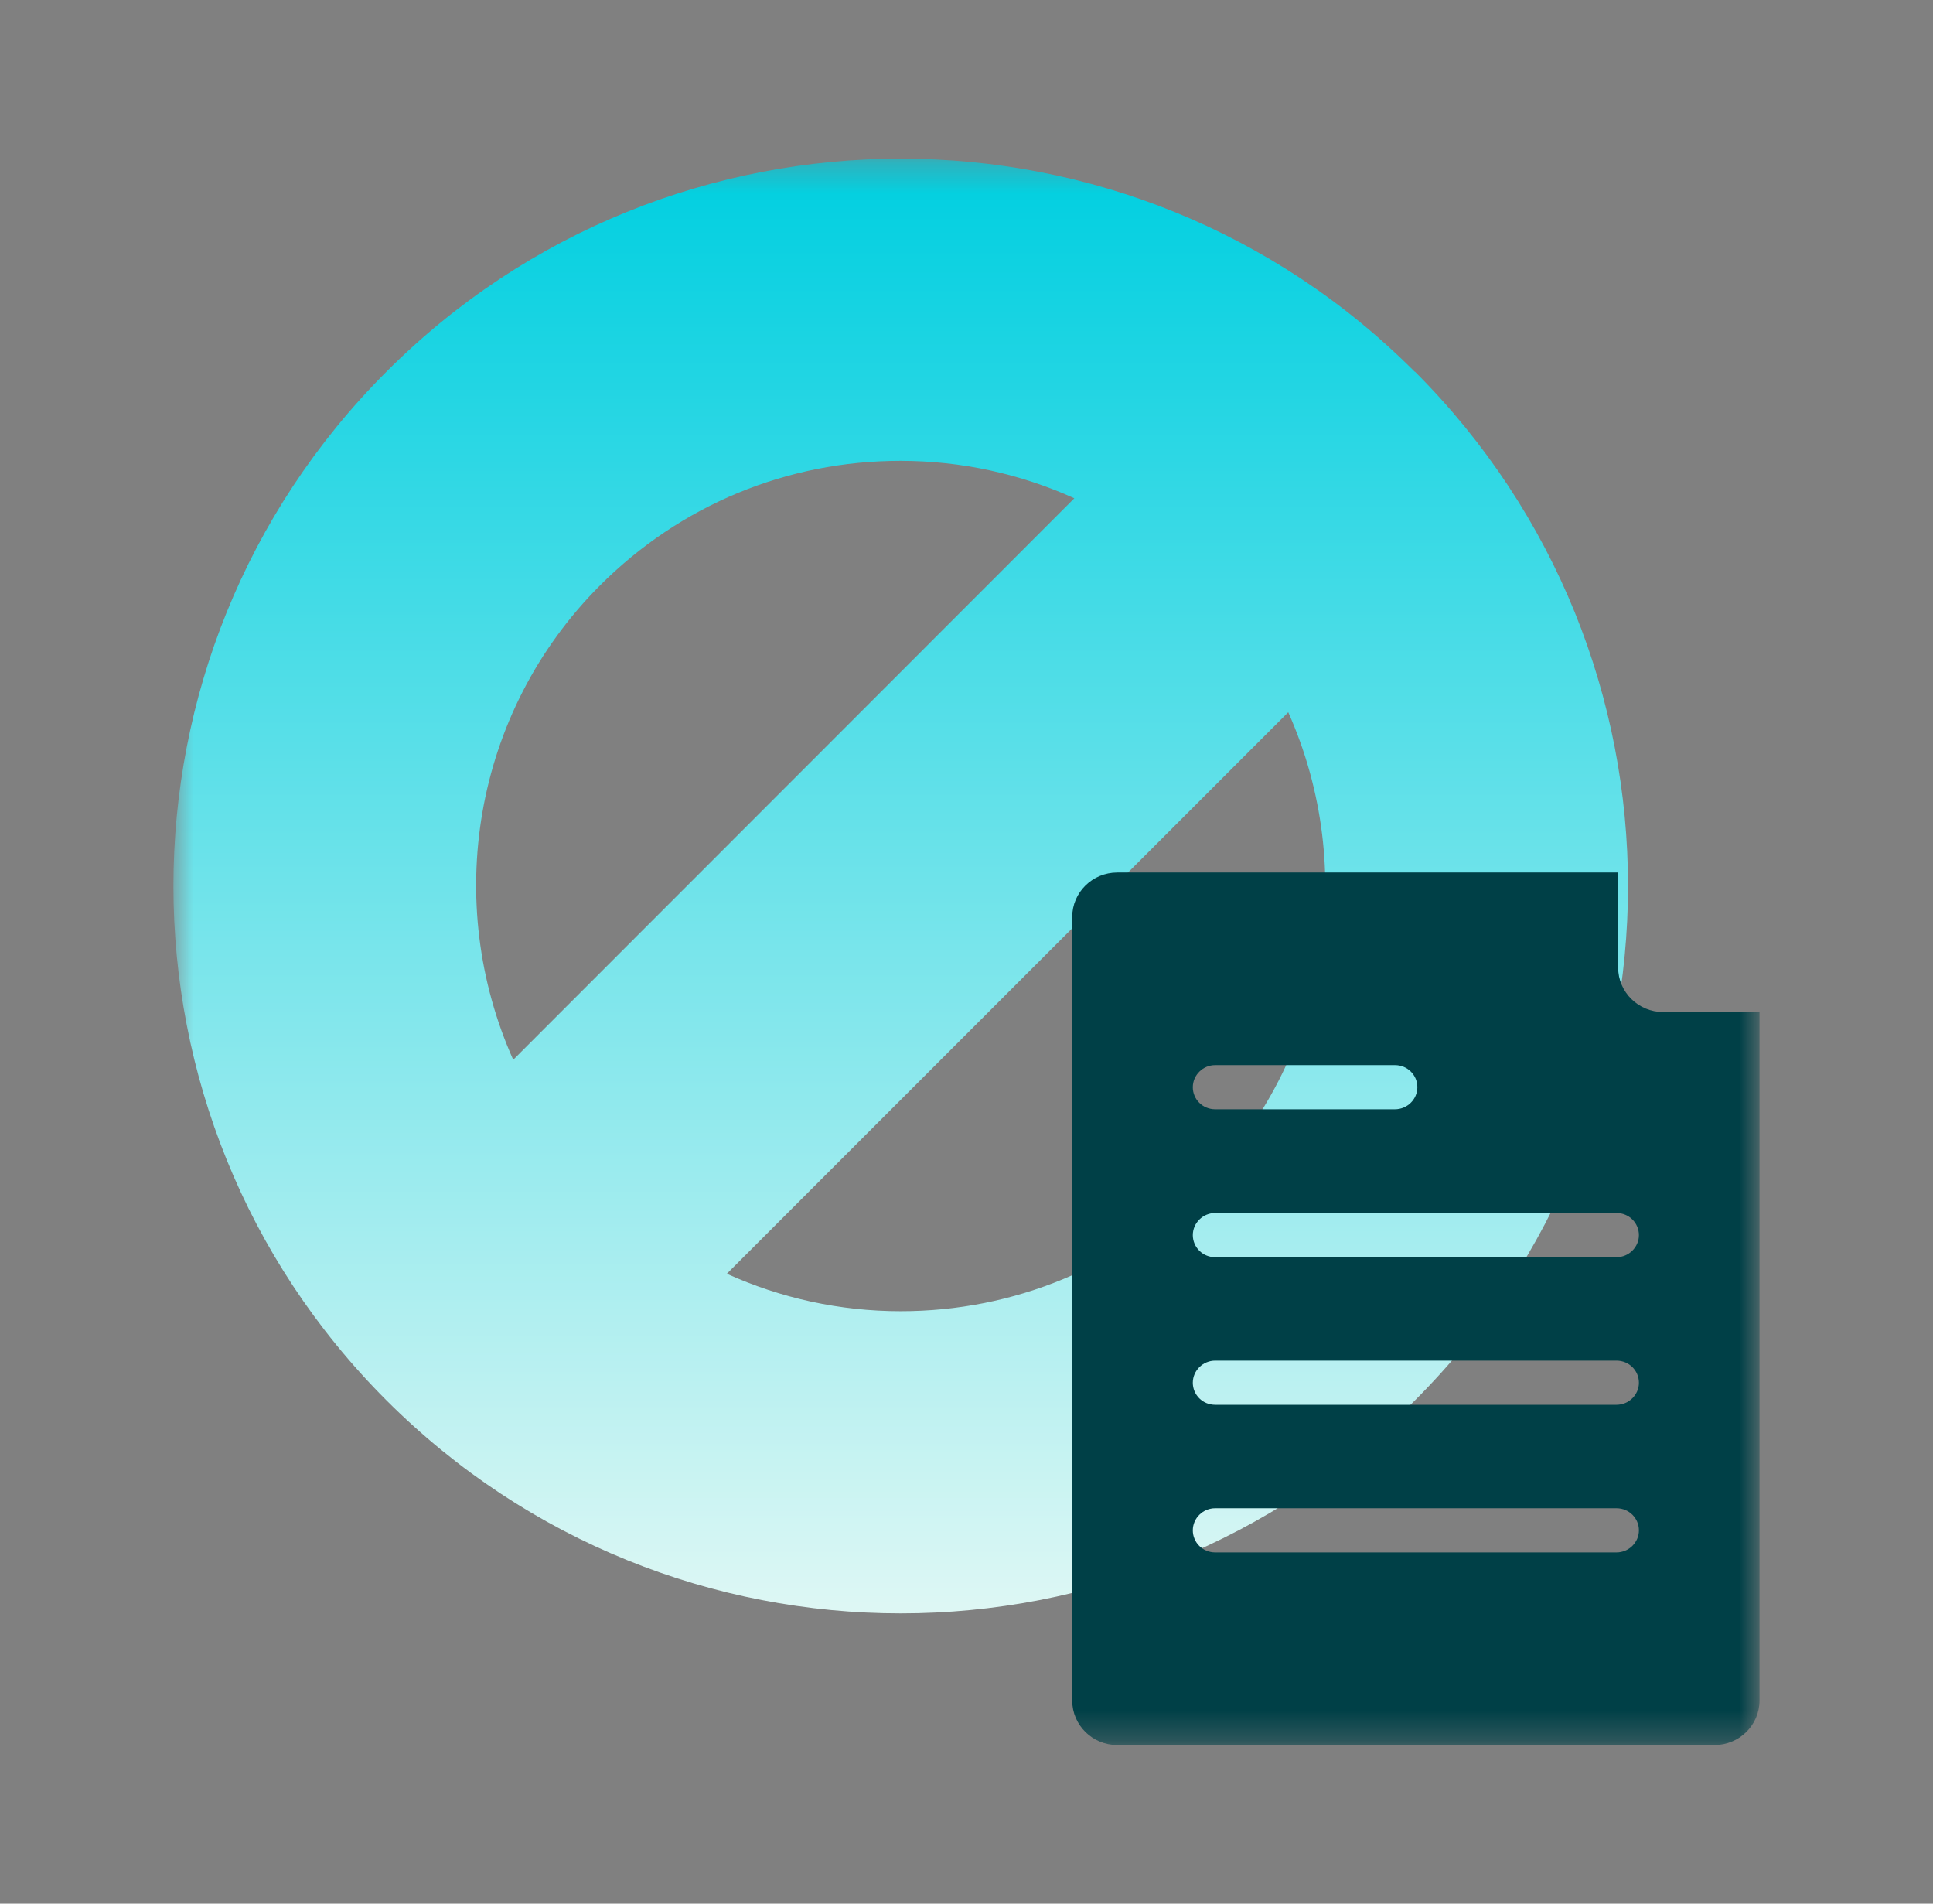 <svg width="65" height="64" viewBox="0 0 65 64" fill="none" xmlns="http://www.w3.org/2000/svg">
<rect x="0" y="0" width="65" height="64" fill="#808080" stroke="none"/>
<mask id="mask0_9227_44787" style="mask-type:alpha" maskUnits="userSpaceOnUse" x="0" y="0" width="65" height="64">
<rect x="0.5" width="64" height="64" fill="#D9D9D9"/>
</mask>
<g mask="url(#mask0_9227_44787)">
<mask id="mask1_9227_44787" style="mask-type:alpha" maskUnits="userSpaceOnUse" x="5" y="5" width="55" height="54">
<rect x="5.832" y="5.334" width="53.333" height="53.333" fill="#D9D9D9"/>
</mask>
<g mask="url(#mask1_9227_44787)">
<path d="M47.573 12.498C42.803 7.719 36.546 5.334 30.288 5.334C24.03 5.334 17.763 7.719 12.993 12.498C3.445 22.047 3.445 37.529 12.993 47.077C17.773 51.856 24.03 54.241 30.288 54.241C36.546 54.241 42.803 51.856 47.583 47.077C57.131 37.529 57.131 22.047 47.583 12.498H47.573ZM20.177 19.681C22.876 16.981 26.463 15.493 30.279 15.493C32.329 15.493 34.313 15.932 36.126 16.752L17.258 35.63C14.911 30.374 15.874 23.992 20.177 19.681V19.681ZM40.39 39.894C37.69 42.594 34.104 44.082 30.288 44.082C28.237 44.082 26.253 43.643 24.441 42.823L43.319 23.945C45.665 29.201 44.702 35.583 40.4 39.894H40.39Z" fill="url(#paint0_linear_9227_44787)"/>
<path d="M55.927 34.025C55.092 34.025 54.413 33.355 54.413 32.531V29.334H37.569C36.734 29.334 36.055 30.004 36.055 30.828V57.173C36.055 57.997 36.734 58.667 37.569 58.667H57.652C58.487 58.667 59.166 57.997 59.166 57.173V34.025H55.927ZM40.862 35.809H46.908C47.33 35.809 47.661 36.144 47.661 36.552C47.661 36.959 47.321 37.294 46.908 37.294H40.862C40.44 37.294 40.11 36.959 40.11 36.552C40.11 36.144 40.449 35.809 40.862 35.809V35.809ZM54.358 52.192H40.862C40.44 52.192 40.11 51.857 40.11 51.45C40.11 51.042 40.449 50.707 40.862 50.707H54.358C54.78 50.707 55.111 51.042 55.111 51.45C55.111 51.857 54.771 52.192 54.358 52.192ZM54.358 47.229H40.862C40.44 47.229 40.11 46.894 40.11 46.487C40.11 46.079 40.449 45.744 40.862 45.744H54.358C54.78 45.744 55.111 46.079 55.111 46.487C55.111 46.894 54.771 47.229 54.358 47.229ZM54.358 42.266H40.862C40.44 42.266 40.11 41.931 40.11 41.524C40.11 41.116 40.449 40.781 40.862 40.781H54.358C54.78 40.781 55.111 41.116 55.111 41.524C55.111 41.931 54.771 42.266 54.358 42.266Z" fill="#004047"/>
</g>
</g>
<defs>
<linearGradient id="paint0_linear_9227_44787" x1="30.288" y1="53.993" x2="30.288" y2="5.534" gradientUnits="userSpaceOnUse">
<stop stop-color="#DDF7F4"/>
<stop offset="1" stop-color="#00CFE0"/>
</linearGradient>
</defs>
</svg>
